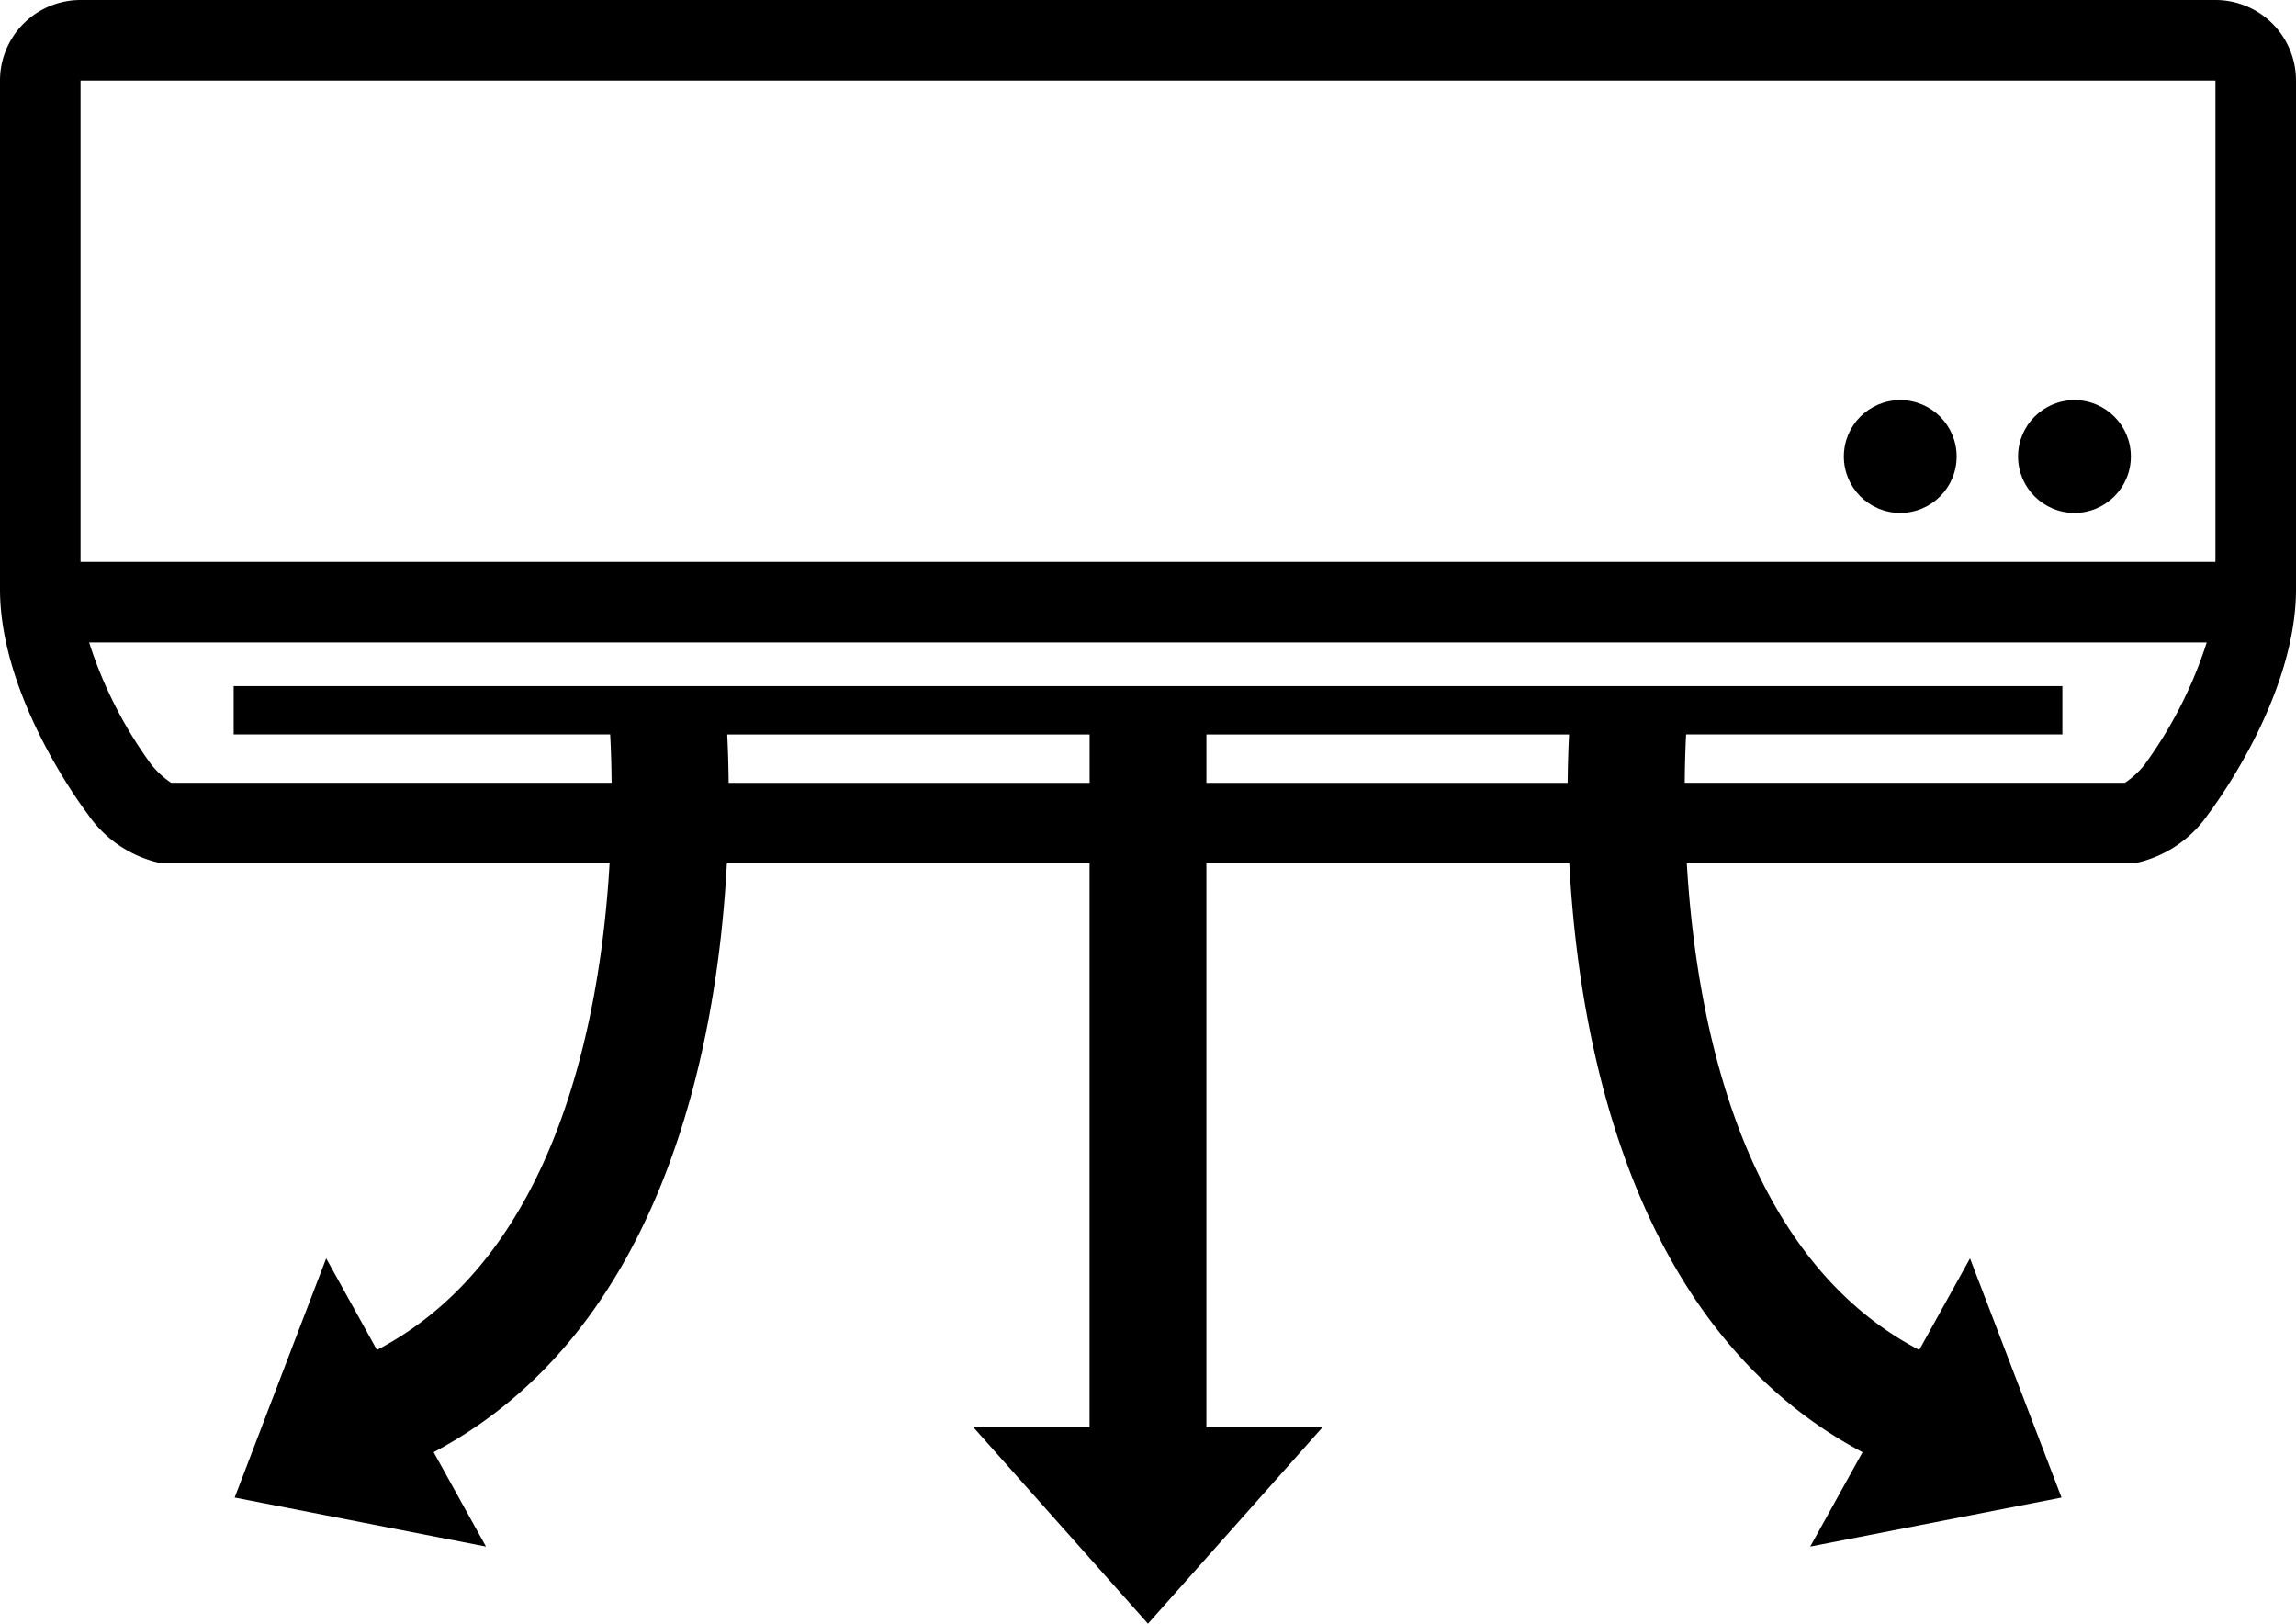 <svg xmlns="http://www.w3.org/2000/svg" width="89.896" height="63.563" viewBox="0 0 89.896 63.563"><g transform="translate(-115 -198.486)"><circle cx="2.208" cy="2.208" r="2.208" transform="translate(187.193 214.149)"/><circle cx="2.208" cy="2.208" r="2.208" transform="translate(194.014 214.149)"/><path d="M201.742,198.486H118.154A3.154,3.154,0,0,0,115,201.64v19.915c0,4.348,3.435,8.8,3.435,8.8a4.642,4.642,0,0,0,2.907,1.931h17.525c-.356,6.118-2.1,15.39-9.108,19.046l-1.988-3.585-3.583,9.363,9.84,1.92-2.049-3.695c9.017-4.772,11.106-15.963,11.481-23.049h14.2v22.08h-4.542l6.829,7.683,6.829-7.683h-4.542v-22.08h14.21c.375,7.086,2.464,18.276,11.481,23.049l-2.049,3.695,9.84-1.92-3.583-9.363-1.988,3.585c-6.988-3.647-8.738-12.924-9.1-19.046h17.508a4.643,4.643,0,0,0,2.908-1.931s3.435-4.451,3.435-8.8V201.64A3.154,3.154,0,0,0,201.742,198.486Zm-58.213,30.645c-.007-.754-.03-1.394-.056-1.893h14.189v1.893Zm18.706-1.893h14.2c-.026.5-.049,1.139-.056,1.893H162.235Zm36.747,1.166a3.425,3.425,0,0,1-.785.726H180.963c.006-.794.03-1.441.054-1.893h14.732v-1.893h-71.6v1.893h14.741c.025.452.05,1.1.057,1.893H121.7a3.441,3.441,0,0,1-.782-.723,16.715,16.715,0,0,1-2.428-4.771H201.4A16.707,16.707,0,0,1,198.981,228.4Zm2.76-7.922H118.154V201.64h83.588Z"/></g></svg>